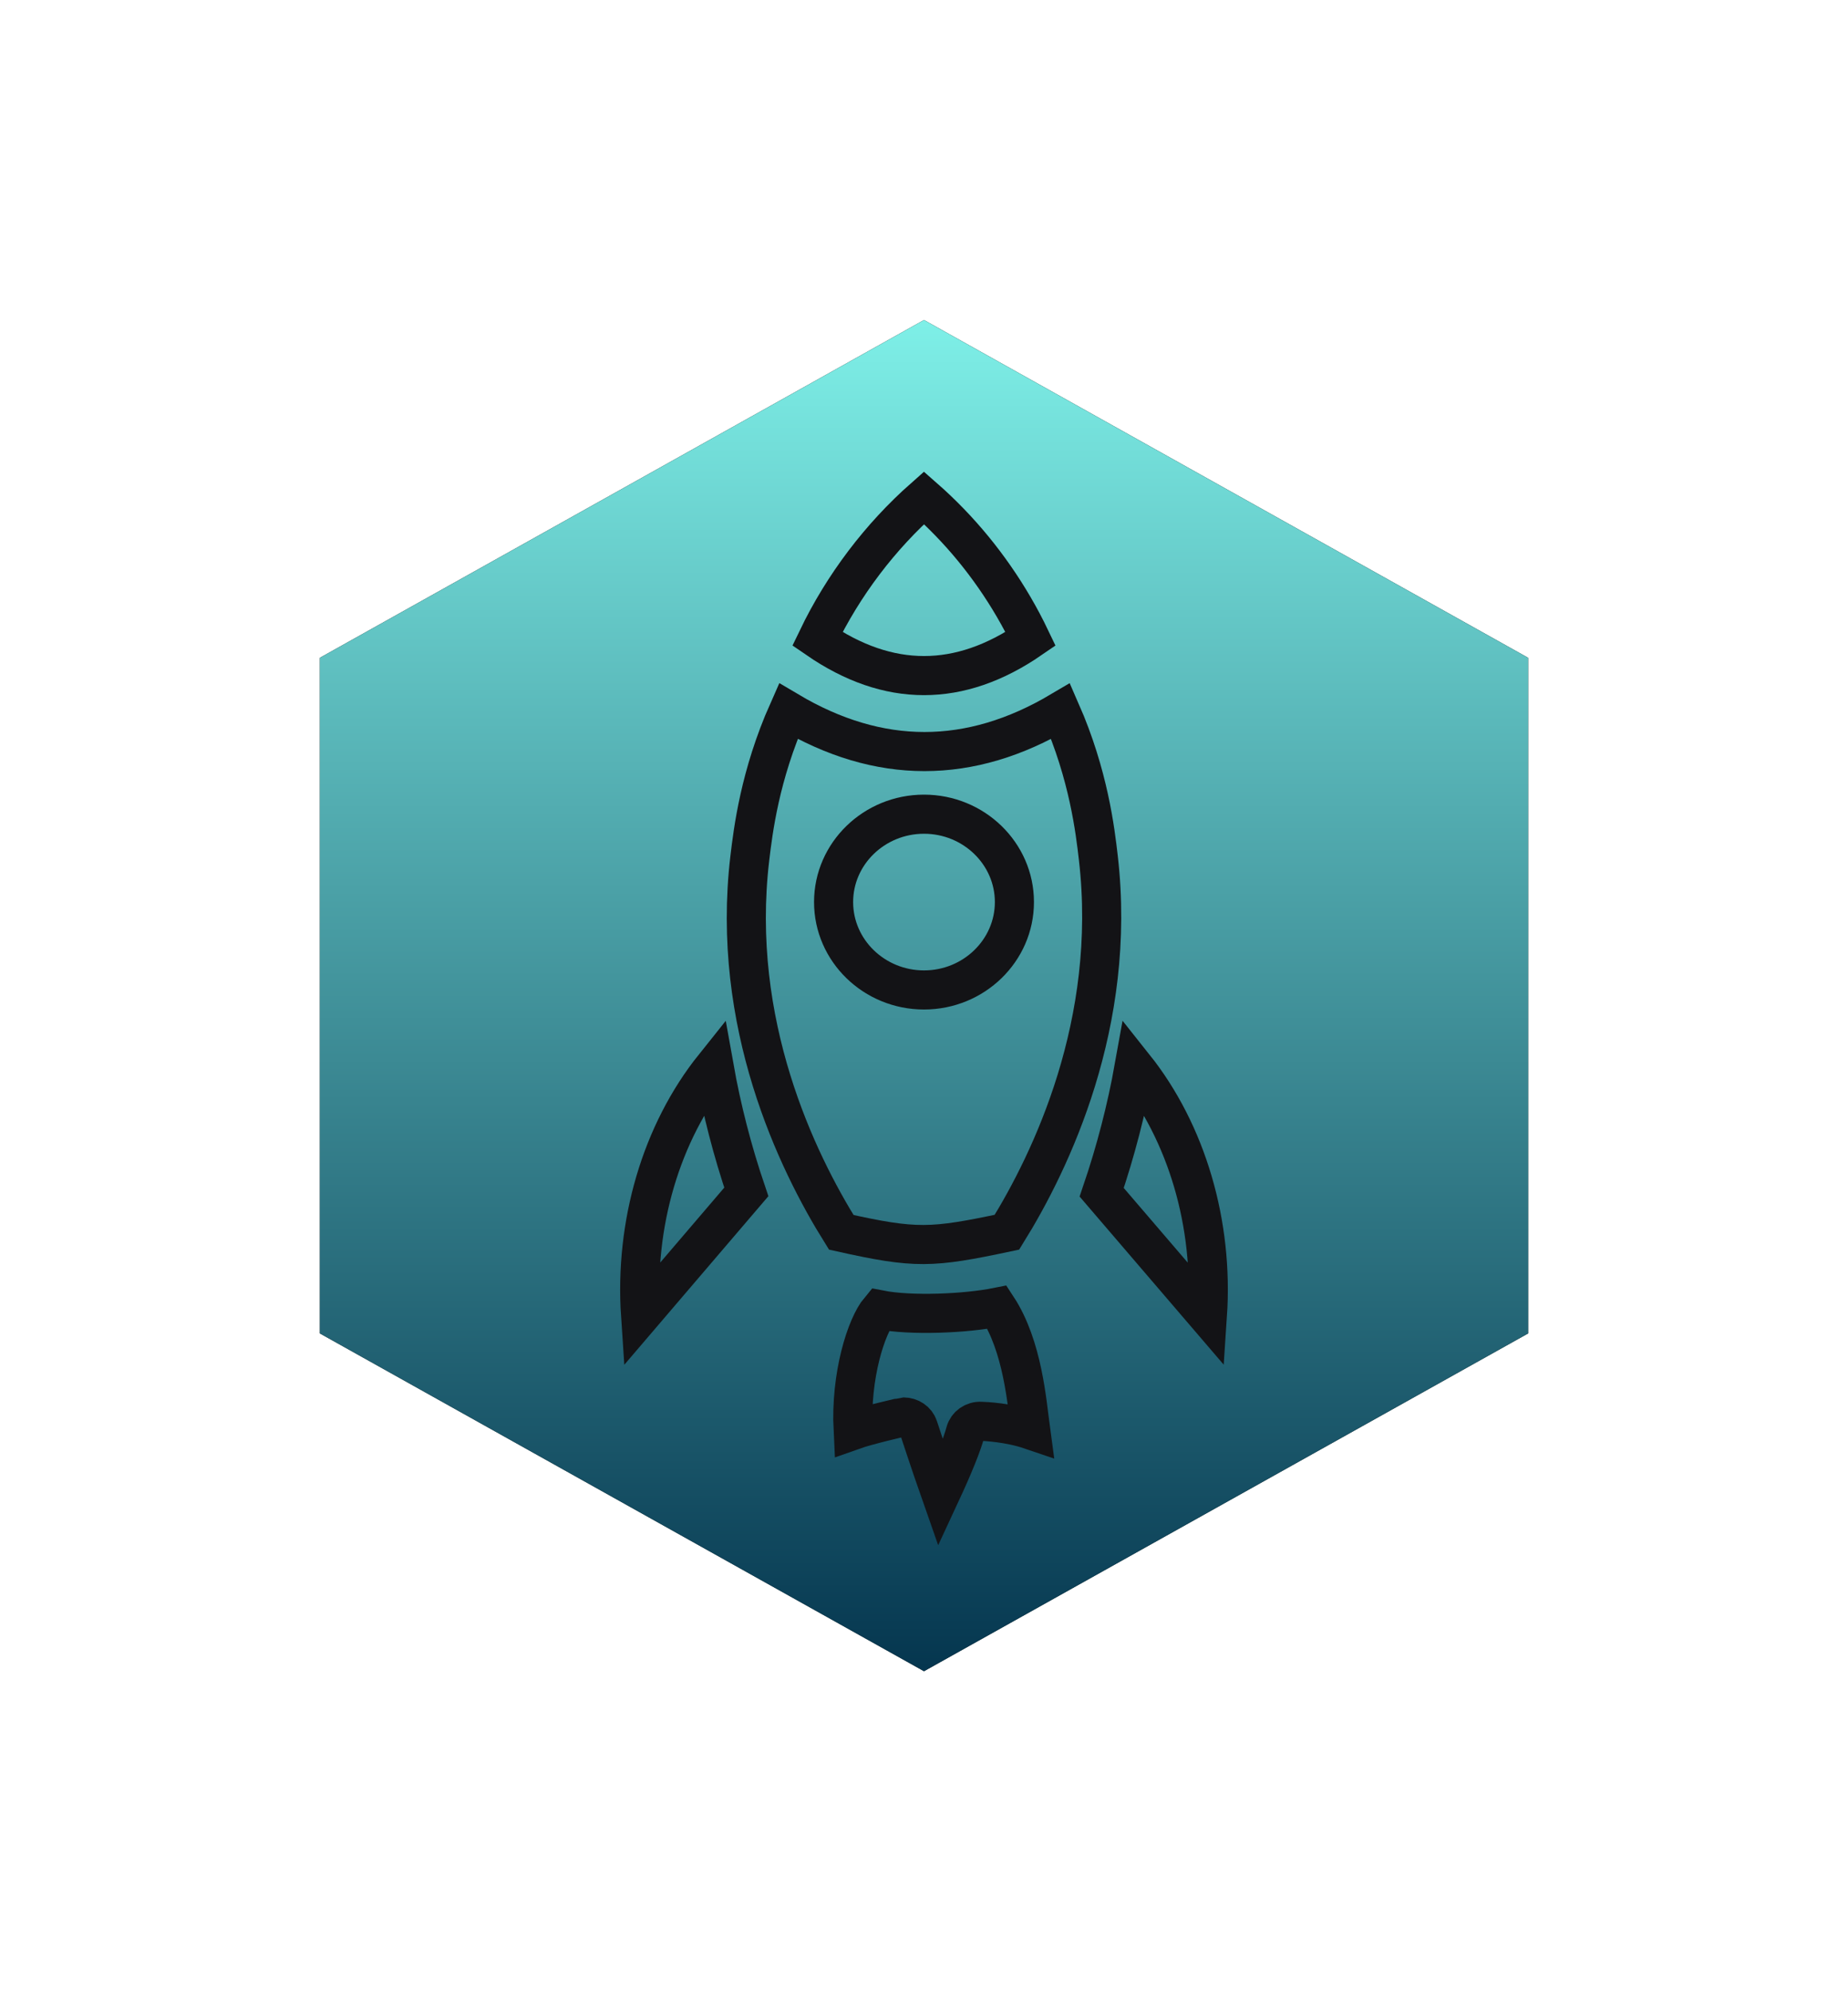 <?xml version="1.0" encoding="UTF-8"?>
<svg width="52px" height="56px" viewBox="0 0 52 56" version="1.1" xmlns="http://www.w3.org/2000/svg" xmlns:xlink="http://www.w3.org/1999/xlink">
    <!-- Generator: Sketch 61 (89581) - https://sketch.com -->
    <title>Group 13</title>
    <desc>Created with Sketch.</desc>
    <defs>
        <linearGradient x1="50%" y1="0%" x2="50%" y2="100%" id="linearGradient-1">
            <stop stop-color="#7EEFE7" offset="0%"></stop>
            <stop stop-color="#05364F" offset="100%"></stop>
        </linearGradient>
        <polygon id="path-2" points="0 9.5 0 28.5 17 38 34 28.5 34 9.5 17 0"></polygon>
        <filter x="-39.7%" y="-36.3%" width="179.4%" height="172.6%" filterUnits="objectBoundingBox" id="filter-3">
            <feMorphology radius="1" operator="dilate" in="SourceAlpha" result="shadowSpreadOuter1"></feMorphology>
            <feOffset dx="0" dy="0" in="shadowSpreadOuter1" result="shadowOffsetOuter1"></feOffset>
            <feGaussianBlur stdDeviation="3.5" in="shadowOffsetOuter1" result="shadowBlurOuter1"></feGaussianBlur>
            <feColorMatrix values="0 0 0 0 0   0 0 0 0 0   0 0 0 0 0  0 0 0 0.293 0" type="matrix" in="shadowBlurOuter1"></feColorMatrix>
        </filter>
    </defs>
    <g id="Page-1" stroke="none" stroke-width="1" fill="none" fill-rule="evenodd">
        <g id="Desktop-HD-Copy-15" transform="translate(-1219, -1452)">
            <g id="Group-13" transform="translate(1228, 1461)">
                <g id="Stroke-1-Copy-17" transform="translate(17, 19) scale(-1, 1) translate(-17, -19) ">
                    <use fill="black" fill-opacity="1" filter="url(#filter-3)" xlink:href="#path-2"></use>
                    <use fill="url(#linearGradient-1)" fill-rule="evenodd" xlink:href="#path-2"></use>
                </g>
                <g id="rocket-copy-17" transform="translate(9, 5)" fill-rule="nonzero" stroke="#131316" stroke-width="1.1">
                    <path d="M8.725,0.691 C8.493,0.451 8.251,0.22 8,0 C6.77,1.086 5.731,2.449 5,3.968 C7,5.344 9,5.344 11,3.968 C10.42,2.754 9.636,1.632 8.725,0.691 Z" id="XMLID_324_"></path>
                    <path d="M12.906,10.132 C12.817,9.36 12.635,7.801 11.845,6.002 C9.29,7.515 6.735,7.515 4.181,6 C3.378,7.807 3.191,9.364 3.099,10.133 C2.547,14.782 4.424,18.661 5.672,20.657 C7.766,21.123 8.2,21.107 10.334,20.654 C11.576,18.655 13.441,14.772 12.906,10.132 Z M8,13.841 C6.597,13.841 5.456,12.732 5.456,11.369 C5.456,10.007 6.597,8.898 8,8.898 C9.403,8.898 10.544,10.007 10.544,11.369 C10.544,12.732 9.403,13.841 8,13.841 Z" id="XMLID_752_"></path>
                    <path d="M2.093,16 C0.606,17.858 -0.149,20.415 0.025,23 L3,19.521 C2.607,18.365 2.304,17.185 2.093,16 Z" id="XMLID_769_"></path>
                    <path d="M13,19.531 L15.975,23 C16.149,20.419 15.397,17.862 13.914,16 C13.701,17.188 13.395,18.371 13,19.531 Z" id="XMLID_69_"></path>
                    <g id="Group" transform="translate(6, 22)">
                        <path d="M1.423,3.85 C1.613,3.85 1.785,3.964 1.84,4.135 C1.844,4.147 2.185,5.189 2.47,6 C2.83,5.226 3.074,4.622 3.165,4.277 C3.214,4.093 3.394,3.961 3.604,3.972 C3.707,3.975 4.379,4.003 5,4.214 C4.898,3.463 4.784,1.869 4.058,0.764 C3.176,0.941 1.636,1.009 0.755,0.836 C0.372,1.291 -0.072,2.691 0.005,4.222 C0.396,4.083 1.401,3.85 1.423,3.85 Z" id="XMLID_564_"></path>
                    </g>
                </g>
            </g>
        </g>
    </g>
</svg>